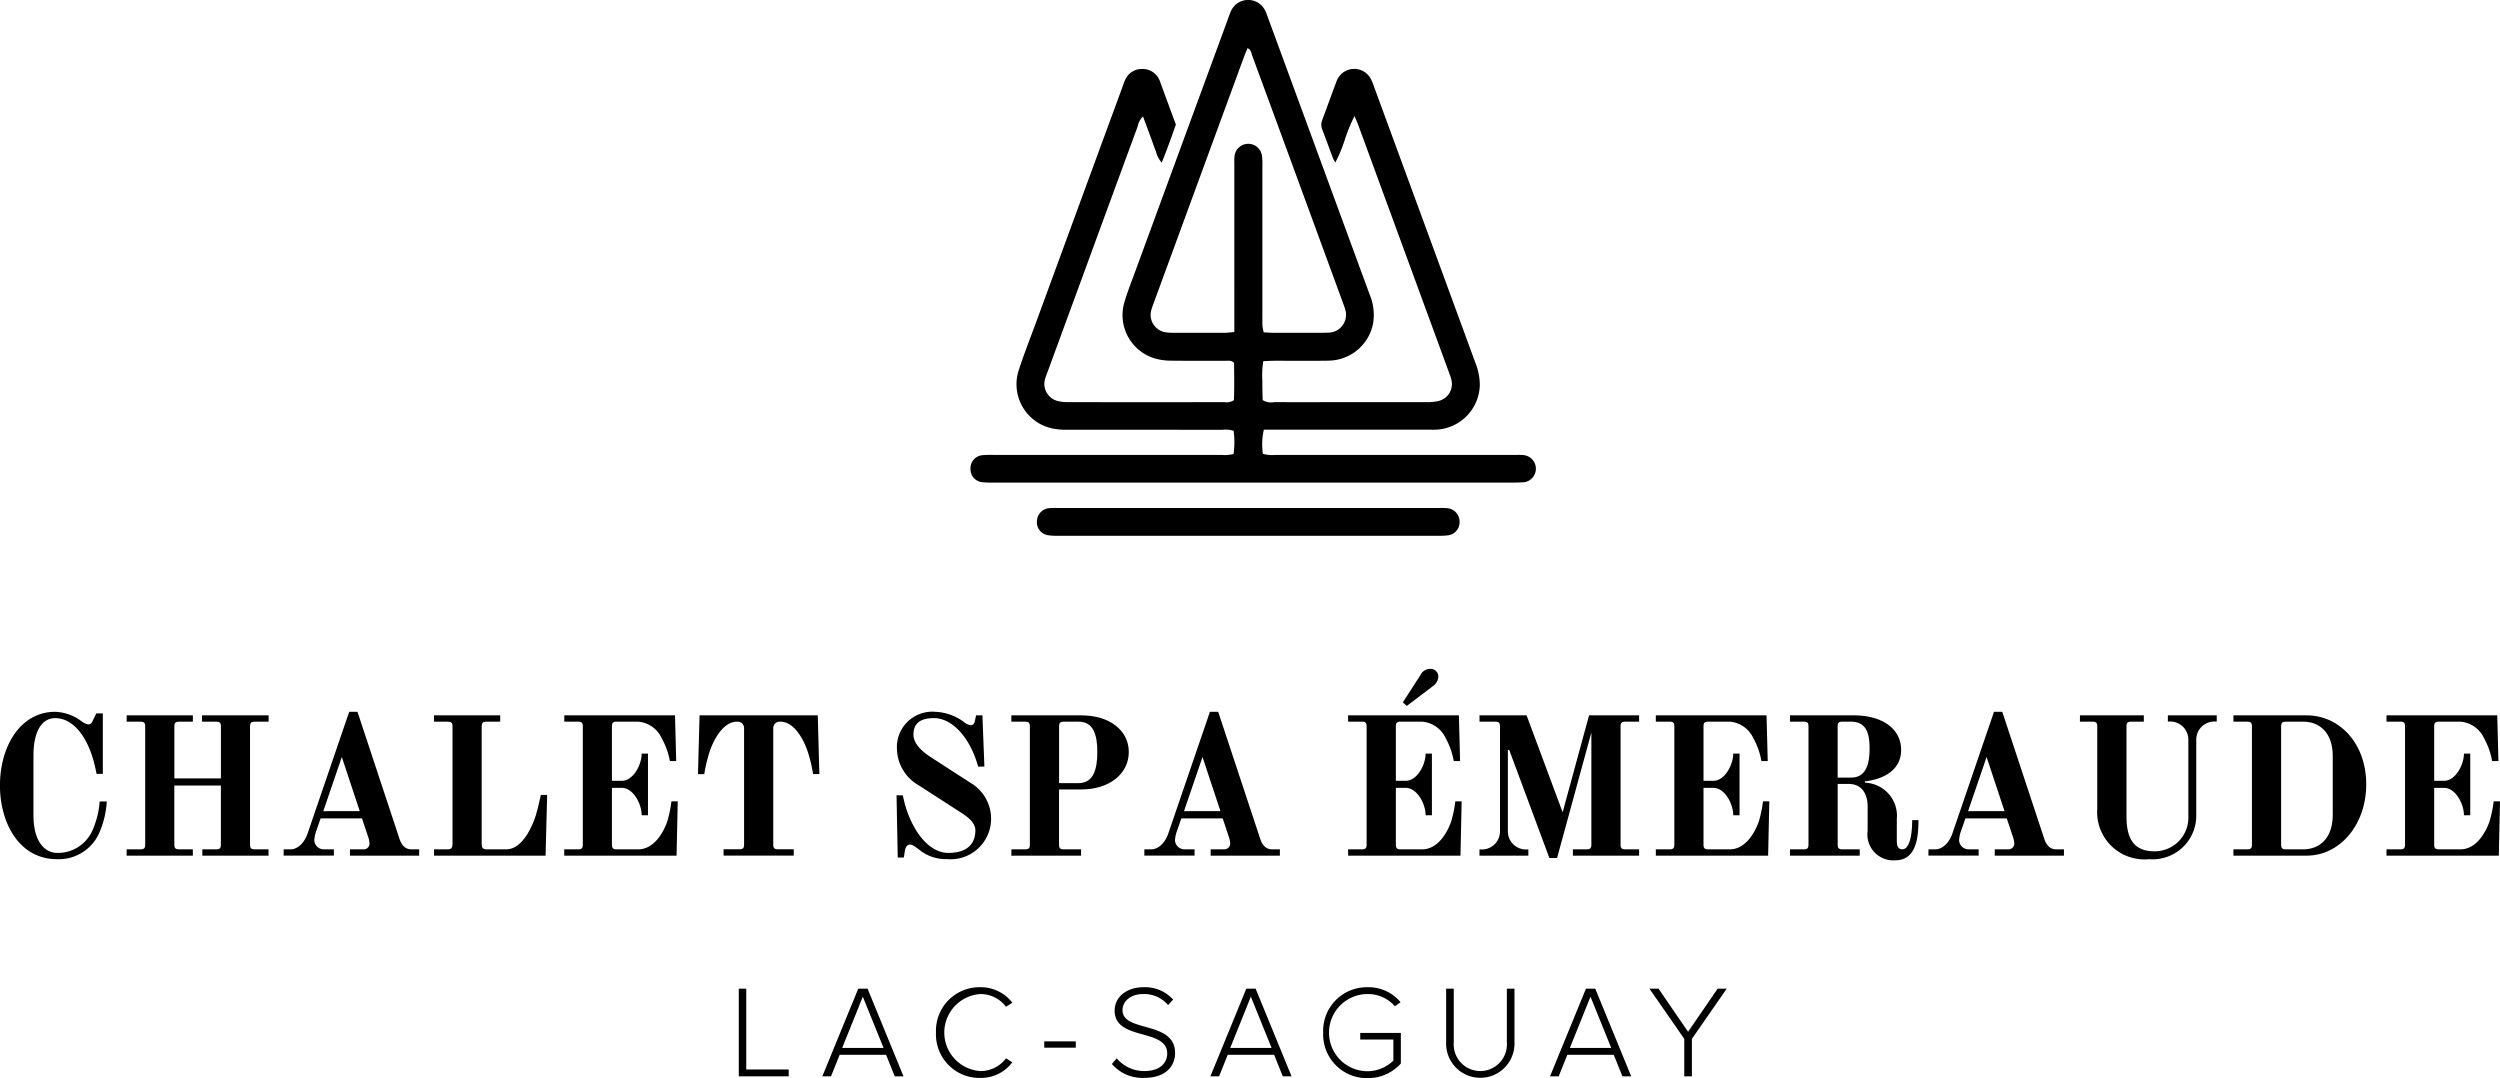<svg xmlns="http://www.w3.org/2000/svg" width="187.892" height="81.021" viewBox="0 0 187.892 81.021">
  <g id="Group_88" data-name="Group 88" transform="translate(-866.254 -26.207)">
    <g id="Group_87" data-name="Group 87">
      <g id="Group_79" data-name="Group 79">
        <path id="Path_62" data-name="Path 62" d="M958.962,60.332a6.311,6.311,0,0,0,.008-1.742,1.83,1.83,0,0,0-.839-.08q-5.856-.006-11.712-.007a4.732,4.732,0,0,1-1.129-.106,3.4,3.4,0,0,1-2.452-4.426c.378-1.154.823-2.286,1.243-3.427q3.257-8.88,6.517-17.759c.07-.19.129-.386.216-.567a1.351,1.351,0,0,1,1.261-.826,1.373,1.373,0,0,1,1.294.778,1.078,1.078,0,0,1,.06.14c.4,1.092.8,2.184,1.2,3.262-.339.953-.661,1.877-1.064,2.859a2.053,2.053,0,0,1-.441-.86c-.117-.28-.212-.57-.316-.855s-.209-.571-.314-.856-.212-.563-.337-.9a1.4,1.4,0,0,0-.4.75q-1.981,5.382-3.953,10.768-1.4,3.814-2.8,7.633c-.069.191-.154.376-.206.571a1.33,1.33,0,0,0,1.015,1.679,2.954,2.954,0,0,0,.677.07q5.894.006,11.789,0a.994.994,0,0,0,.712-.148c.038-.917.019-1.873.013-2.789-.194-.226-.41-.169-.6-.169-1.369-.006-2.738.006-4.107-.01a4.619,4.619,0,0,1-1.125-.135,3.4,3.4,0,0,1-2.41-4.266c.236-.8.547-1.578.834-2.363q3.468-9.45,6.94-18.9a5.906,5.906,0,0,1,.246-.637,1.417,1.417,0,0,1,2.55-.026,4.238,4.238,0,0,1,.2.494q3.837,10.446,7.673,20.893a3.931,3.931,0,0,1,.244,2.156,3.455,3.455,0,0,1-3.352,2.782c-1.369.026-2.738.005-4.107.008-.248,0-.5.019-.789.031a6.513,6.513,0,0,0-.07,1.525c-.008.478.013.956.019,1.4a1.225,1.225,0,0,0,.862.154c2.054.006,4.107,0,6.161,0,1.774,0,3.549,0,5.324,0a3.732,3.732,0,0,0,.9-.094,1.31,1.31,0,0,0,.938-1.589,4.93,4.93,0,0,0-.19-.577q-3.4-9.271-6.8-18.544c-.075-.206-.169-.406-.291-.7a12.446,12.446,0,0,0-.718,1.748,10.469,10.469,0,0,1-.721,1.737,2.431,2.431,0,0,1-.175-.3c-.266-.711-.522-1.427-.795-2.135a.974.974,0,0,1-.022-.735c.366-.972.713-1.951,1.08-2.922a1.413,1.413,0,0,1,2.576-.187,4.31,4.31,0,0,1,.258.632q3.8,10.339,7.592,20.681a4.568,4.568,0,0,1,.343,1.7,3.442,3.442,0,0,1-3.283,3.353c-.228.009-.456,0-.684,0H961.241a4.862,4.862,0,0,0-.072,1.815,2.58,2.58,0,0,0,.957.082q8.594.006,17.189,0c.329,0,.659,0,.989,0a3.628,3.628,0,0,1,.455.015,1.027,1.027,0,0,1-.008,2.045c-.228.009-.456.02-.684.02q-19.621,0-39.245,0a5.648,5.648,0,0,1-.759-.03.973.973,0,0,1-.869-.988.983.983,0,0,1,.9-1.041,7.275,7.275,0,0,1,.836-.021q8.556,0,17.112,0a2.554,2.554,0,0,0,.924-.072m.056-9.171V38.687c0-.228-.011-.457.01-.684a1.039,1.039,0,0,1,2.072-.047,5.3,5.3,0,0,1,.026.757q0,5.622,0,11.244c0,.253-.006.507.008.759a3.694,3.694,0,0,0,.091.467c.278.014.526.036.775.037,1.19,0,2.381,0,3.572,0,.177,0,.354-.009.531-.013a1.343,1.343,0,0,0,1.239-1.775c-.051-.195-.133-.381-.2-.572q-2.194-5.987-4.39-11.973-1.19-3.245-2.385-6.484c-.074-.2-.076-.457-.354-.577-.08.19-.163.372-.232.558q-3.426,9.335-6.85,18.671c-.052.142-.107.284-.145.431a1.325,1.325,0,0,0,1.143,1.705,4.089,4.089,0,0,0,.531.028q1.9,0,3.8,0c.222,0,.443-.033.762-.058"/>
      </g>
      <g id="Group_80" data-name="Group 80">
        <path id="Path_63" data-name="Path 63" d="M960.111,64.386h14.22a6.782,6.782,0,0,1,.684.012,1.018,1.018,0,0,1,.937,1.015.992.992,0,0,1-.91,1.032,5.189,5.189,0,0,1-.683.03q-14.3,0-28.592,0a4.349,4.349,0,0,1-.757-.044.983.983,0,0,1-.826-1.027,1.018,1.018,0,0,1,.872-1,4.855,4.855,0,0,1,.683-.016h14.372"/>
      </g>
    </g>
    <g id="Group_81" data-name="Group 81">
      <path id="Path_64" data-name="Path 64" d="M870.4,79.705a3.452,3.452,0,0,1,2,.725,1.148,1.148,0,0,0,.5.222c.178,0,.252-.118.326-.281l.267-.548h.489V84.37h-.474c-.445-2.533-1.63-4.191-3.111-4.191-.829,0-1.628.71-1.628,2.843v4.442c0,2.133.948,2.844,1.777,2.844a2.833,2.833,0,0,0,2.621-1.614,6.517,6.517,0,0,0,.578-2.251h.533a6.828,6.828,0,0,1-.608,2.458,3.329,3.329,0,0,1-3.124,1.88c-2.873,0-4.295-2.754-4.295-5.538C866.254,82.281,867.794,79.705,870.4,79.705Z"/>
      <path id="Path_65" data-name="Path 65" d="M875.774,90.041h1.037c.266,0,.356-.089.356-.355V80.8c0-.266-.09-.355-.356-.355h-1.037v-.474h4.976v.474h-1.036c-.267,0-.356.089-.356.355v3.91h3.5V80.8c0-.266-.089-.355-.355-.355h-1.066v-.474h5.005v.474H885.4c-.267,0-.355.089-.355.355v8.886c0,.266.088.355.355.355h1.037v.474h-4.976v-.474H882.5c.266,0,.355-.089.355-.355V85.243h-3.5v4.443c0,.266.089.355.356.355h1.036v.474h-4.976Z"/>
      <path id="Path_66" data-name="Path 66" d="M887.575,90.041h.5c.636,0,1.1-.607,1.3-1.2l3.124-9.136h.622l3.169,9.581c.178.518.489.755.874.755h.592v.474h-5.2v-.474h1.067a.436.436,0,0,0,.4-.474,1.857,1.857,0,0,0-.088-.429l-.474-1.422h-3.11l-.311.9a2.313,2.313,0,0,0-.163.755.711.711,0,0,0,.77.667h.7v.474h-3.776Zm5.716-2.873L891.943,83.1l-1.392,4.072Z"/>
      <path id="Path_67" data-name="Path 67" d="M898.872,90.041h1.037c.266,0,.355-.133.355-.4V80.8c0-.266-.089-.355-.355-.355h-1.037v-.474h4.976v.474h-1.037c-.266,0-.355.089-.355.355v8.841c0,.267.089.4.355.4h1.5c1.214,0,1.969-1.762,2.221-2.577.163-.547.371-1.51.371-1.51h.473l-.118,4.561h-8.382Z"/>
      <path id="Path_68" data-name="Path 68" d="M908.659,90.041H909.7c.267,0,.356-.089.356-.355V80.8c0-.266-.089-.355-.356-.355h-1.036v-.474h8.322l.089,3.436H916.6A5.416,5.416,0,0,0,916,81.719a2.144,2.144,0,0,0-1.777-1.274H912.6c-.266,0-.356.089-.356.355v4.088H913c.829,0,1.48-1.185,1.48-2.044h.474v4.635h-.474c0-.874-.651-2.058-1.48-2.058h-.756v4.265c0,.266.09.355.356.355h1.614c1.214,0,1.911-1.3,2.192-2.1a9.322,9.322,0,0,0,.311-1.51h.474l-.089,4.087h-8.441Z"/>
      <path id="Path_69" data-name="Path 69" d="M918.831,79.971h8.885l.119,4.413h-.474a10.158,10.158,0,0,0-.311-1.392c-.341-1.214-1.126-2.547-2.133-2.547a.487.487,0,0,0-.548.5v8.737c0,.266.089.355.355.355h1.185v.474h-5.272v-.474h1.185c.267,0,.355-.089.355-.355V80.949a.487.487,0,0,0-.548-.5c-1.007,0-1.791,1.333-2.132,2.547a10.158,10.158,0,0,0-.311,1.392h-.474Z"/>
      <path id="Path_70" data-name="Path 70" d="M934.11,85.983c.415,2.178,1.733,4.325,3.421,4.325,1.777,0,2.029-1.067,2.029-1.689,0-.548-.474-.947-1.066-1.332l-3.169-2.044a3.229,3.229,0,0,1-1.658-2.695,2.665,2.665,0,0,1,2.9-2.843,3.867,3.867,0,0,1,2.1.74,1.061,1.061,0,0,0,.534.267c.192,0,.3-.148.326-.341l.088-.4h.474l.149,3.85h-.474c-.548-2.043-1.867-3.642-3.317-3.642-1.052,0-1.541.414-1.541,1.243,0,.682.637,1.259,1.318,1.7l3.184,2.058a3.122,3.122,0,0,1,1.333,2.547,3.045,3.045,0,0,1-3.3,3.05,3.189,3.189,0,0,1-2.029-.651c-.385-.3-.578-.444-.77-.444s-.341.177-.385.5l-.074.474h-.459l-.089-4.68Z"/>
      <path id="Path_71" data-name="Path 71" d="M942.269,90.041H943.3c.267,0,.356-.089.356-.355V80.8c0-.266-.089-.355-.356-.355h-1.036v-.474h5.272c2.1,0,3.554,1.126,3.554,2.755s-1.452,2.813-3.554,2.813h-1.689v4.147c0,.266.09.355.356.355h1.3v.474h-5.242Zm5.049-4.976c1.111,0,1.408-1.036,1.408-2.339s-.3-2.281-1.408-2.281h-1.11c-.266,0-.356.089-.356.355v4.265Z"/>
      <path id="Path_72" data-name="Path 72" d="M952.263,90.041h.5c.637,0,1.1-.607,1.3-1.2l3.125-9.136h.622l3.169,9.581c.178.518.489.755.874.755h.592v.474h-5.2v-.474h1.066a.438.438,0,0,0,.4-.474,1.822,1.822,0,0,0-.09-.429l-.473-1.422h-3.11l-.311.9a2.339,2.339,0,0,0-.163.755.711.711,0,0,0,.77.667h.7v.474h-3.776Zm5.716-2.873L956.631,83.1l-1.392,4.072Z"/>
      <path id="Path_73" data-name="Path 73" d="M967.573,90.041h1.037c.266,0,.355-.089.355-.355V80.8c0-.266-.089-.355-.355-.355h-1.037v-.474H975.9l.089,3.436h-.474a5.4,5.4,0,0,0-.592-1.688,2.146,2.146,0,0,0-1.777-1.274h-1.629c-.267,0-.355.089-.355.355v4.088h.755c.829,0,1.481-1.185,1.481-2.044h.473v4.635h-.473c0-.874-.652-2.058-1.481-2.058h-.755v4.265c0,.266.088.355.355.355h1.614c1.214,0,1.91-1.3,2.191-2.1a9.32,9.32,0,0,0,.311-1.51h.474l-.088,4.087h-8.441Zm5.434-13.091a.815.815,0,0,1,.726-.474.584.584,0,0,1,.622.593.934.934,0,0,1-.414.711l-1.955,1.48-.3-.266Z"/>
      <path id="Path_74" data-name="Path 74" d="M977.448,90.041a1.362,1.362,0,0,0,1.54-1.333V80.8c0-.266-.089-.355-.355-.355h-1.185v-.474h3.539l2.71,7.286,1.985-7.286h3.761v.474h-1.036c-.267,0-.356.089-.356.355v8.886c0,.266.089.355.356.355h1.036v.474h-4.976v-.474H985.5c.266,0,.356-.089.356-.355V81.259l-2.578,9.434h-.577l-3.021-8.13h-.1v6.145a1.362,1.362,0,0,0,1.54,1.333v.474h-3.673Z"/>
      <path id="Path_75" data-name="Path 75" d="M990.7,90.041h1.036c.267,0,.356-.089.356-.355V80.8c0-.266-.089-.355-.356-.355H990.7v-.474h8.322l.089,3.436h-.474a5.4,5.4,0,0,0-.592-1.688,2.145,2.145,0,0,0-1.777-1.274h-1.629c-.267,0-.355.089-.355.355v4.088h.755c.829,0,1.48-1.185,1.48-2.044h.474v4.635h-.474c0-.874-.651-2.058-1.48-2.058h-.755v4.265c0,.266.088.355.355.355h1.614c1.214,0,1.91-1.3,2.191-2.1a9.315,9.315,0,0,0,.311-1.51h.474l-.088,4.087H990.7Z"/>
      <path id="Path_76" data-name="Path 76" d="M1000.783,90.041h1.036c.267,0,.355-.089.355-.355V80.8c0-.266-.088-.355-.355-.355h-1.036v-.474h4.8c2.1,0,3.554.978,3.554,2.607,0,1.421-1.185,2.176-2.725,2.354v.1a2.492,2.492,0,0,1,2.4,2.739v1.644c0,.444.148.622.414.622.563,0,.741-1.14.741-2.192h.474c0,1.718-.341,3.021-1.763,3.021a1.948,1.948,0,0,1-2.058-2.221V86.813c0-.859-.385-1.688-1.422-1.688h-.829v4.561c0,.266.089.355.356.355h1.3v.474h-5.242Zm4.575-5.39c1.111,0,1.408-.948,1.408-2.192s-.3-2.014-1.408-2.014h-.636c-.267,0-.356.089-.356.355v3.851Z"/>
      <path id="Path_77" data-name="Path 77" d="M1011.192,90.041h.5c.636,0,1.1-.607,1.3-1.2l3.124-9.136h.623l3.168,9.581c.178.518.489.755.875.755h.592v.474h-5.2v-.474h1.066a.437.437,0,0,0,.4-.474,1.865,1.865,0,0,0-.089-.429l-.474-1.422h-3.109l-.312.9a2.335,2.335,0,0,0-.162.755.711.711,0,0,0,.77.667h.7v.474h-3.776Zm5.715-2.873L1015.56,83.1l-1.392,4.072Z"/>
      <path id="Path_78" data-name="Path 78" d="M1022.577,79.971h4.8v.474h-.947c-.267,0-.356.089-.356.355v6.783c0,1.821.682,2.606,2.118,2.606a2.53,2.53,0,0,0,2.532-2.606V81.778a1.362,1.362,0,0,0-1.54-1.333v-.474h3.673v.474a1.362,1.362,0,0,0-1.54,1.333v5.657a3.279,3.279,0,0,1-3.54,3.346,3.553,3.553,0,0,1-3.9-3.776V80.8c0-.266-.088-.355-.355-.355h-.948Z"/>
      <path id="Path_79" data-name="Path 79" d="M1034.112,90.041h1.036c.267,0,.355-.089.355-.355V80.8c0-.266-.088-.355-.355-.355h-1.036v-.474h5.508c2.458,0,4.472,2.1,4.472,5.183s-2.014,5.361-4.472,5.361h-5.508Zm3.938,0h1.318c1.185,0,2.207-.8,2.207-2.577V83.022c0-1.777-1.022-2.577-2.207-2.577h-1.318c-.266,0-.355.089-.355.355v8.886C1037.695,89.952,1037.784,90.041,1038.05,90.041Z"/>
      <path id="Path_80" data-name="Path 80" d="M1045.616,90.041h1.037c.266,0,.355-.089.355-.355V80.8c0-.266-.089-.355-.355-.355h-1.037v-.474h8.323l.088,3.436h-.474a5.4,5.4,0,0,0-.592-1.688,2.146,2.146,0,0,0-1.777-1.274h-1.629c-.267,0-.355.089-.355.355v4.088h.755c.829,0,1.481-1.185,1.481-2.044h.474v4.635h-.474c0-.874-.652-2.058-1.481-2.058h-.755v4.265c0,.266.088.355.355.355h1.614c1.214,0,1.91-1.3,2.191-2.1a9.367,9.367,0,0,0,.312-1.51h.474l-.089,4.087h-8.441Z"/>
    </g>
    <g id="Group_82" data-name="Group 82">
      <path id="Path_81" data-name="Path 81" d="M921.778,107.1v-6.588h.562v6.074h3.19v.514Z"/>
      <path id="Path_82" data-name="Path 82" d="M933.5,107.1l-.652-1.62h-3.486l-.652,1.62h-.652l2.7-6.588h.7l2.7,6.588Zm-2.4-5.985-1.551,3.852h3.111Z"/>
      <path id="Path_83" data-name="Path 83" d="M936.6,103.811a3.272,3.272,0,0,1,3.338-3.407,2.972,2.972,0,0,1,2.4,1.165l-.474.306a2.394,2.394,0,0,0-1.926-.958,2.9,2.9,0,0,0,0,5.788,2.394,2.394,0,0,0,1.926-.958l.474.3a2.953,2.953,0,0,1-2.4,1.175A3.272,3.272,0,0,1,936.6,103.811Z"/>
      <path id="Path_84" data-name="Path 84" d="M944.737,104.947v-.474h2.37v.474Z"/>
      <path id="Path_85" data-name="Path 85" d="M949.82,106.172l.365-.425a2.685,2.685,0,0,0,2.055.958c1.353,0,1.738-.751,1.738-1.314,0-1.936-3.951-.928-3.951-3.229,0-1.077.968-1.758,2.163-1.758a2.83,2.83,0,0,1,2.233.928l-.376.415a2.36,2.36,0,0,0-1.887-.83c-.878,0-1.54.5-1.54,1.215,0,1.689,3.95.761,3.95,3.22,0,.849-.562,1.866-2.34,1.866A3.03,3.03,0,0,1,949.82,106.172Z"/>
      <path id="Path_86" data-name="Path 86" d="M962.664,107.1l-.651-1.62h-3.486l-.652,1.62h-.652l2.7-6.588h.7l2.7,6.588Zm-2.4-5.985-1.551,3.852h3.111Z"/>
      <path id="Path_87" data-name="Path 87" d="M965.7,103.811a3.278,3.278,0,0,1,3.338-3.407,3.127,3.127,0,0,1,2.479,1.126l-.425.306a2.684,2.684,0,0,0-2.054-.919,2.9,2.9,0,0,0,0,5.8,2.806,2.806,0,0,0,1.936-.8v-1.58h-2.489v-.5h3.052v2.3a3.325,3.325,0,0,1-2.5,1.1A3.286,3.286,0,0,1,965.7,103.811Z"/>
      <path id="Path_88" data-name="Path 88" d="M974.941,104.571v-4.059h.573v4.05a2,2,0,1,0,3.99,0v-4.05h.573v4.059a2.569,2.569,0,1,1-5.136,0Z"/>
      <path id="Path_89" data-name="Path 89" d="M988.19,107.1l-.652-1.62h-3.486l-.652,1.62h-.651l2.7-6.588h.7l2.7,6.588Zm-2.4-5.985-1.551,3.852h3.111Z"/>
      <path id="Path_90" data-name="Path 90" d="M992.838,107.1v-2.815l-2.617-3.773h.681l2.222,3.24,2.223-3.24h.681l-2.617,3.773V107.1Z"/>
    </g>
  </g>
</svg>
